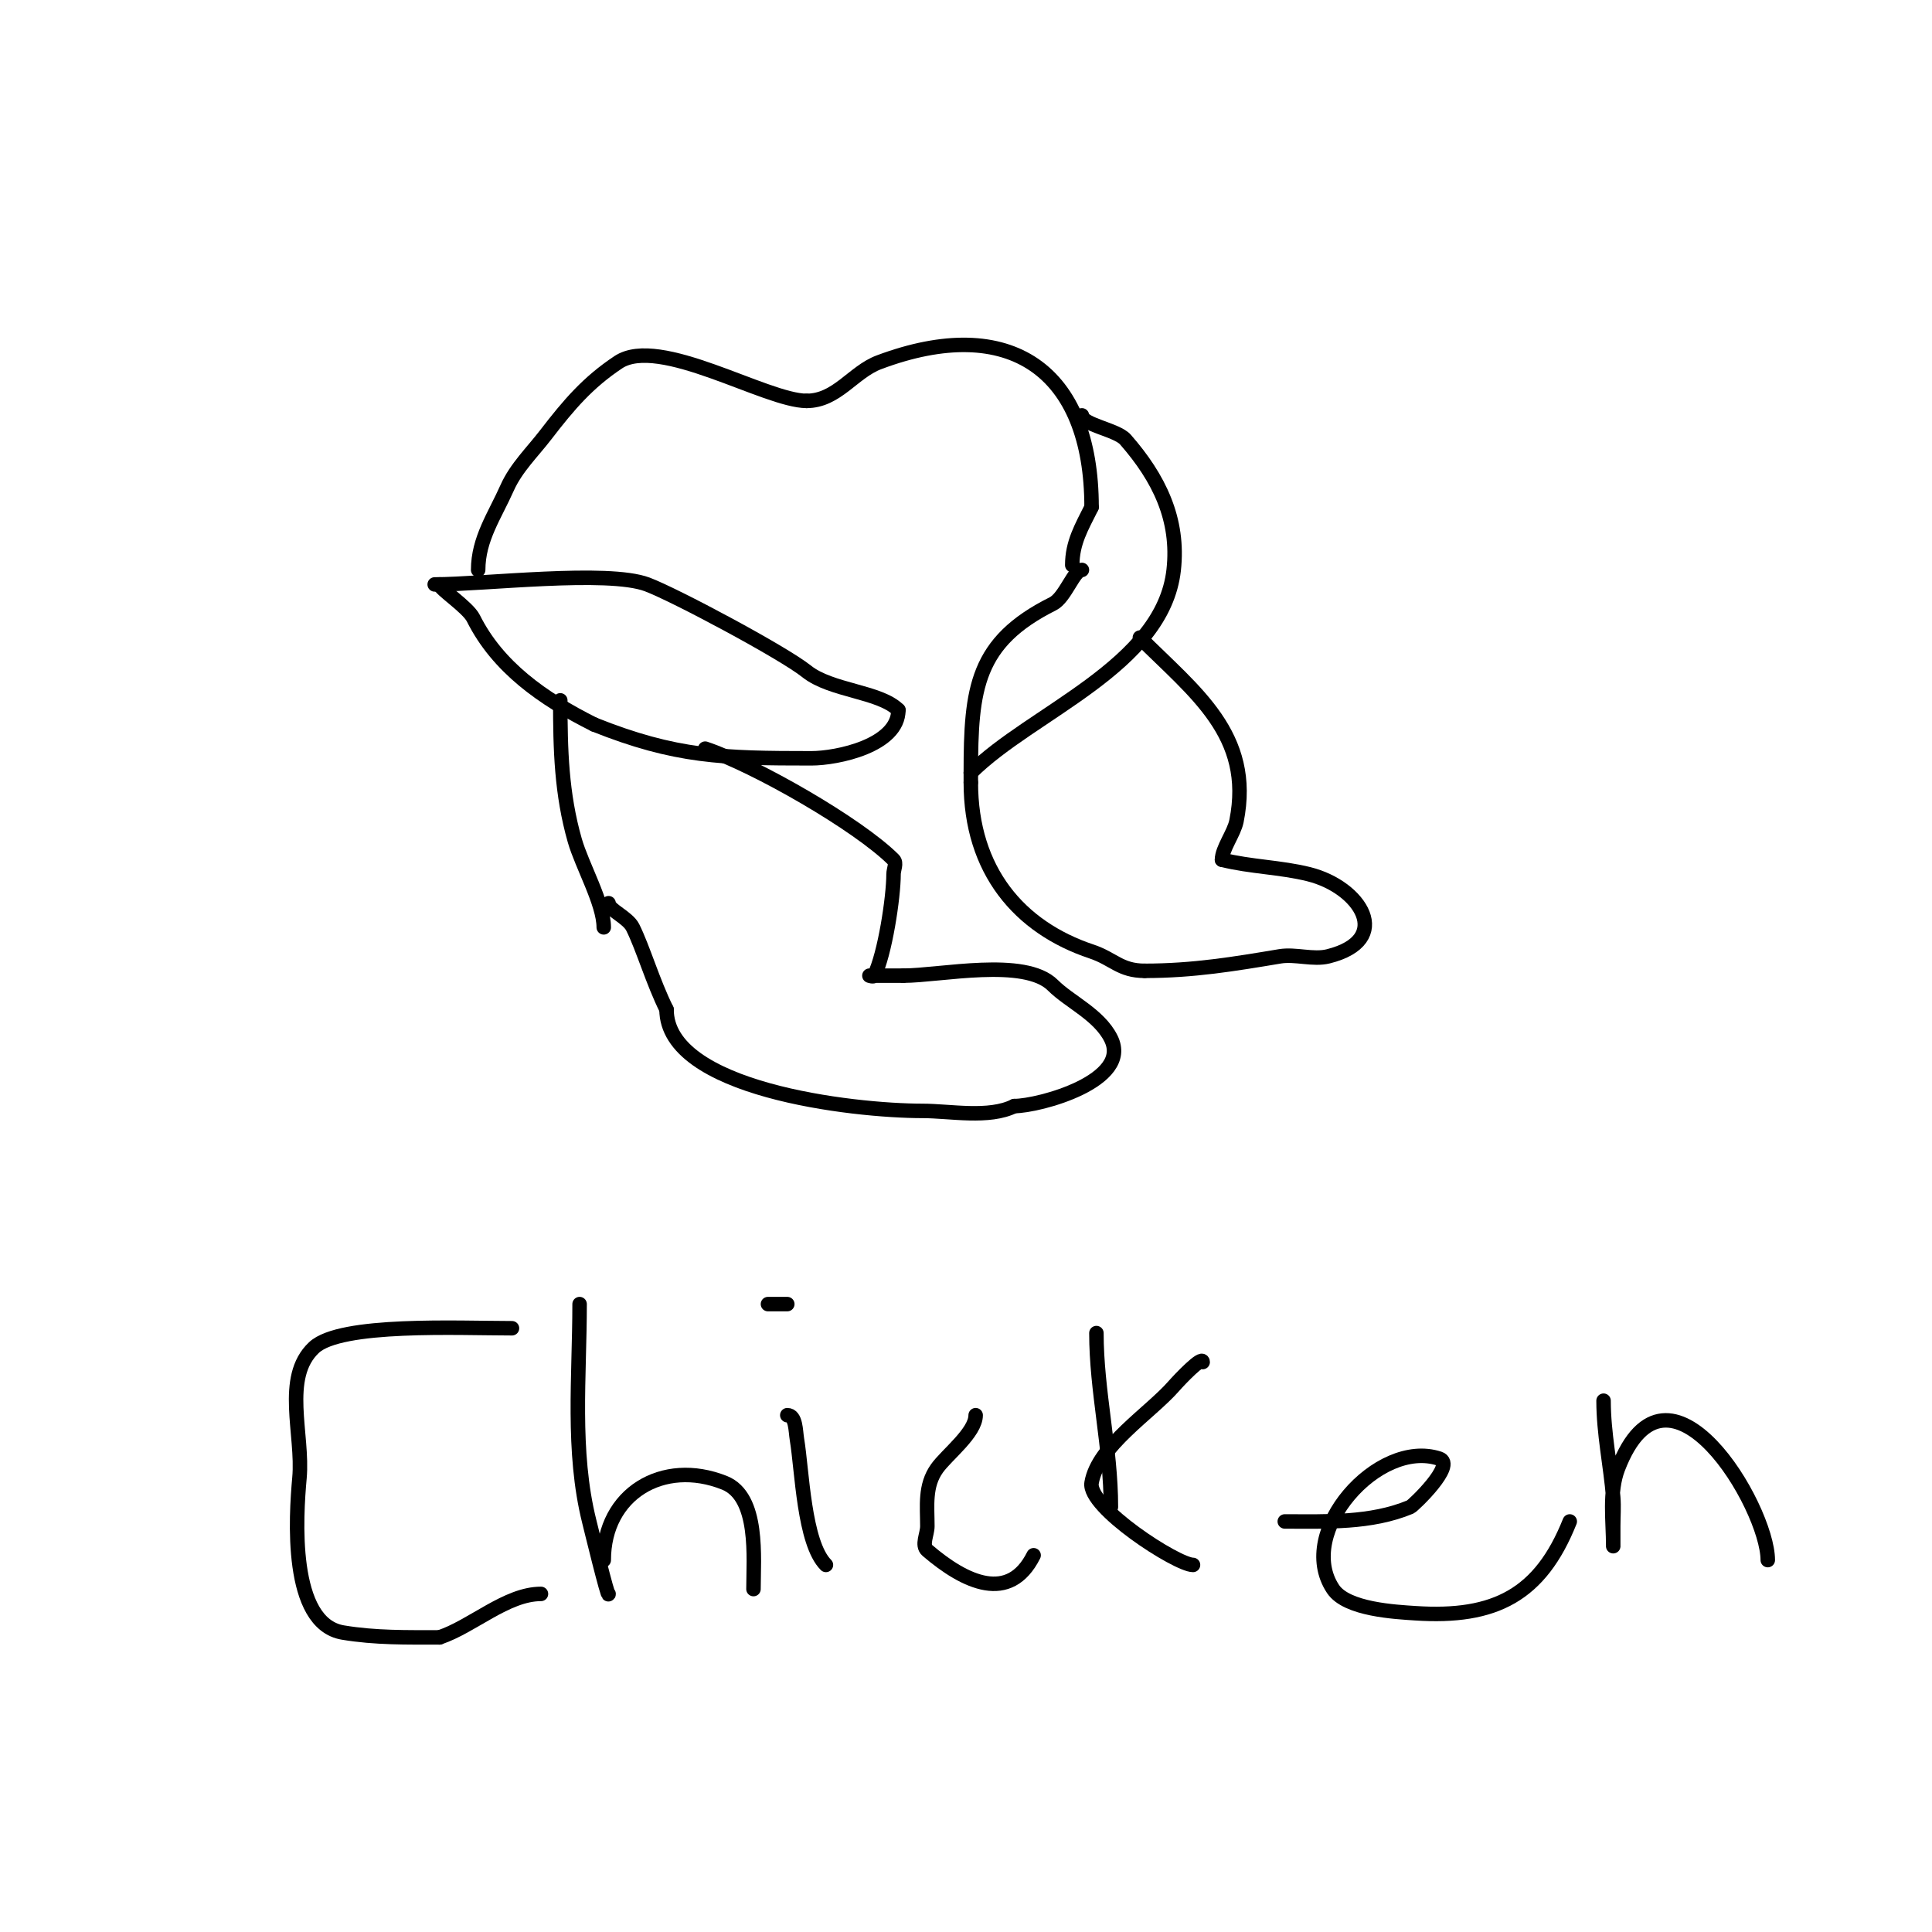 <svg viewBox='0 0 400 400' version='1.1' xmlns='http://www.w3.org/2000/svg' xmlns:xlink='http://www.w3.org/1999/xlink'><g fill='none' stroke='#000000' stroke-width='3' stroke-linecap='round' stroke-linejoin='round'><path d='M90,121c10.143,0 35.767,-3.087 44,0c5.674,2.128 28.117,14.094 33,18c5.065,4.052 15.133,4.133 19,8'/><path d='M186,147c0,7.381 -12.685,10 -18,10c-18.375,0 -28.108,-0.243 -45,-7'/><path d='M123,150c-10.675,-5.337 -19.958,-11.917 -25,-22c-1.166,-2.332 -7,-6.062 -7,-7'/><path d='M99,118c0,-6.428 3.445,-11.251 6,-17c1.841,-4.143 5.236,-7.406 8,-11c4.845,-6.299 8.721,-10.814 15,-15c8.498,-5.666 30.553,8 39,8'/><path d='M167,83c6.286,0 9.619,-5.982 15,-8c27.107,-10.165 44,1.671 44,30'/><path d='M226,105c-2.08,4.16 -4,7.376 -4,12'/><path d='M224,86c0,1.913 7.24,2.989 9,5c6.976,7.973 11.164,16.528 10,27c-2.22,19.984 -29.487,29.487 -42,42'/><path d='M201,160c0,-17.518 1.084,-27.042 17,-35c2.533,-1.266 4.344,-7 6,-7'/><path d='M224,118'/><path d='M116,145c0,10.222 0.236,19.327 3,29c1.484,5.195 6,13.049 6,18'/><path d='M146,155c10.347,3.449 31.673,15.673 39,23c0.707,0.707 0,2 0,3c0,4.767 -1.793,16.586 -4,21c-0.149,0.298 -1,0 -1,0c0,0 4.667,0 7,0'/><path d='M187,202c7.697,0 25.165,-3.835 31,2c3.413,3.413 9.524,6.049 12,11c4.399,8.798 -14.85,14 -20,14'/><path d='M210,229c-5.255,2.627 -13.257,1 -19,1c-14.531,0 -53,-4.402 -53,-21'/><path d='M138,209c-2.801,-5.602 -4.883,-12.767 -7,-17c-1.048,-2.096 -5,-3.638 -5,-5'/><path d='M236,132c11.401,11.401 23.57,20.151 20,38c-0.506,2.532 -3,5.705 -3,8'/><path d='M253,178c5.915,1.479 12.148,1.537 18,3c10.718,2.679 17.641,13.59 4,17c-3.123,0.781 -6.821,-0.53 -10,0c-9.48,1.58 -17.902,3 -28,3'/><path d='M237,201c-5.121,0 -6.468,-2.489 -11,-4c-14.981,-4.994 -25,-16.784 -25,-35'/><path d='M201,162c0,-0.667 0,-1.333 0,-2'/><path d='M106,275c-11.136,0 -35.491,-1.175 -41,4c-6.6,6.2 -2.18,17.982 -3,27c-0.713,7.847 -2.19,30.135 9,32c6.732,1.122 13.252,1 20,1'/><path d='M91,339c6.788,-2.263 13.875,-9 21,-9'/><path d='M120,270c0,14.882 -1.633,30.467 2,45c0.174,0.696 4,16.43 4,15'/><path d='M125,323c0,-13.666 12.21,-21.116 25,-16c7.209,2.883 6,15.588 6,22'/><path d='M163,293c1.795,0 1.705,3.229 2,5c1.066,6.397 1.431,21.431 6,26'/><path d='M159,270c1.333,0 2.667,0 4,0'/><path d='M202,293c0,3.639 -5.967,8.154 -8,11c-2.596,3.635 -2,7.764 -2,12c0,1.667 -1.265,3.915 0,5c7.895,6.767 17.028,10.943 22,1'/><path d='M227,276c0,11.956 3,23.85 3,36'/><path d='M249,282c0,-1.39 -4.691,3.504 -6,5c-4.863,5.558 -15.738,12.429 -17,20c-0.846,5.073 17.687,17 21,17'/><path d='M266,315c8.677,0 17.77,0.429 26,-3c0.548,-0.228 9.568,-8.811 6,-10c-12.646,-4.215 -29.863,15.206 -22,27c2.827,4.24 12.972,4.731 17,5c16.572,1.105 25.924,-3.811 32,-19'/><path d='M332,290c0,6.776 1.442,13.31 2,20c0.166,1.993 0,4 0,6c0,1.333 0,5.333 0,4c0,-5.098 -0.894,-11.076 1,-16c10.305,-26.792 31,7.896 31,19'/></g>
</svg>
